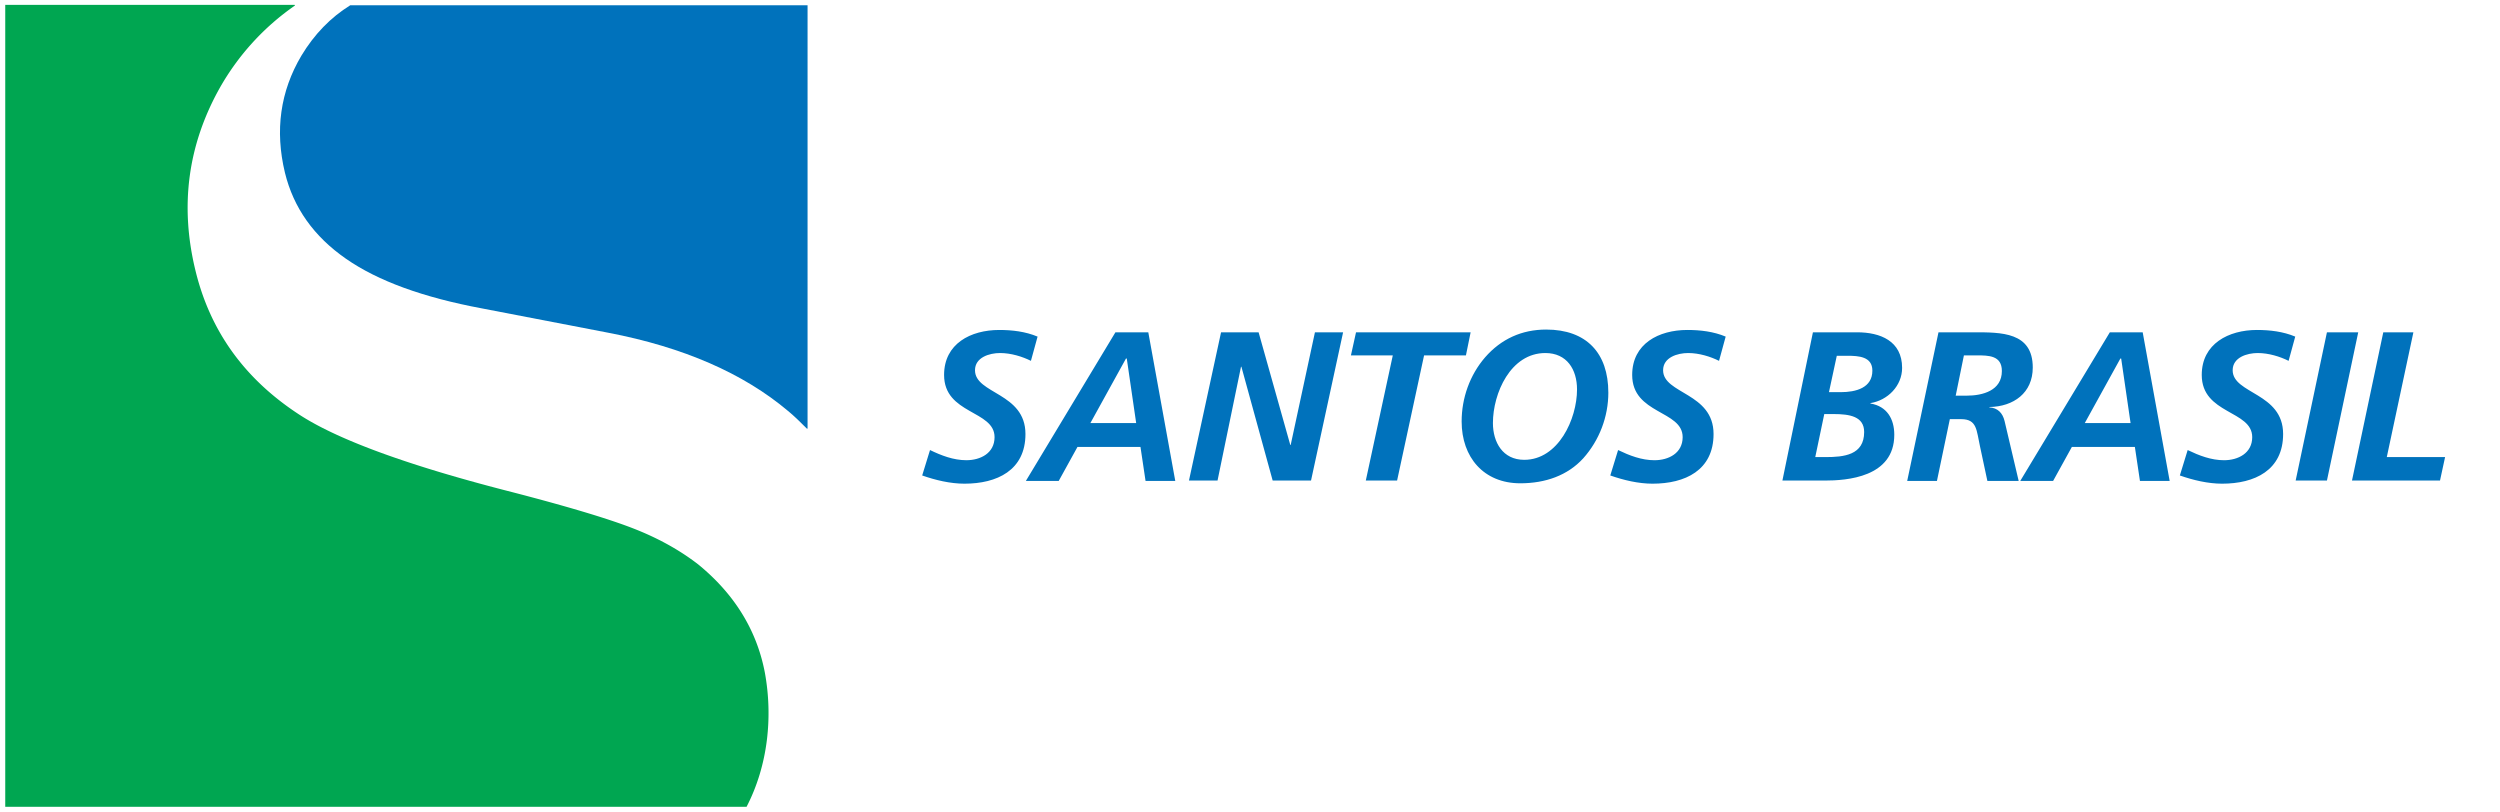 <svg width="154" height="50" fill="none" xmlns="http://www.w3.org/2000/svg"><g clip-path="url(#a)"><path d="M21.576.324c-1.204.747-2.216 1.784-3.012 3.109-1.3 2.193-1.638 4.603-1.012 7.205.53 2.169 1.783 3.928 3.76 5.301 1.975 1.374 4.77 2.386 8.385 3.06l7.76 1.495c4.65.891 8.337 2.506 11.084 4.82.41.337.795.722 1.157 1.084 0 0 .024.024.048 0V.324h-28.17Z" fill="#0072BC"/><path d="M47.12 41.458c-.53-2.819-2.049-5.012-4.121-6.699-1.157-.891-2.506-1.638-4.073-2.24-1.566-.603-4.144-1.374-7.71-2.29-6.266-1.614-10.555-3.205-12.869-4.747-3.325-2.193-5.421-5.133-6.313-8.844-.964-3.976-.458-7.71 1.494-11.205A15.378 15.378 0 0 1 18.155.35s.024-.025 0-.049H.323v49.448h45.64c1.373-2.627 1.638-5.639 1.157-8.29Z" fill="#00A651"/><path d="M63.506 22.229c-.53-.265-1.23-.482-1.904-.482-.65 0-1.542.265-1.542 1.06 0 1.47 3.108 1.374 3.108 3.928 0 2.241-1.759 3.06-3.759 3.06-.867 0-1.783-.217-2.602-.506l.482-1.566c.698.337 1.445.626 2.24.626.868 0 1.736-.433 1.736-1.421 0-1.663-3.109-1.398-3.109-3.832 0-1.927 1.639-2.77 3.398-2.77.795 0 1.614.096 2.361.409l-.41 1.494ZM67.168 26.06h2.82l-.579-3.976h-.048l-2.193 3.976Zm1.542-5.59h2.025l1.662 9.157h-1.831l-.313-2.097h-3.88l-1.157 2.097h-2.024l5.518-9.157ZM75.217 20.47h2.313l1.952 6.94h.024L81 20.47h1.735l-1.976 9.133h-2.362L76.47 22.59h-.024L75 29.603h-1.76l1.977-9.133ZM83.53 20.47h7.061l-.29 1.422h-2.578l-1.662 7.71h-1.928l1.663-7.71h-2.579l.314-1.422ZM91.964 26.06c0 1.181.603 2.265 1.928 2.265 2.097 0 3.253-2.506 3.253-4.337 0-1.23-.626-2.241-1.952-2.241-2.144 0-3.229 2.482-3.229 4.313Zm7.11-1.88c0 1.495-.555 2.94-1.543 4.049-.964 1.06-2.338 1.542-3.88 1.542-2.265 0-3.614-1.614-3.614-3.807 0-1.446.506-2.868 1.445-3.952.988-1.133 2.266-1.711 3.76-1.711 2.482 0 3.831 1.446 3.831 3.88ZM105.893 22.229c-.531-.265-1.229-.482-1.904-.482-.651 0-1.542.265-1.542 1.06 0 1.47 3.108 1.374 3.108 3.928 0 2.241-1.759 3.06-3.759 3.06-.867 0-1.783-.217-2.602-.506l.481-1.566c.699.337 1.446.627 2.242.627.867 0 1.735-.434 1.735-1.422 0-1.663-3.109-1.398-3.109-3.832 0-1.927 1.639-2.77 3.398-2.77.795 0 1.614.096 2.361.409l-.409 1.494ZM112.664 24.157h.723c.939 0 1.951-.265 1.951-1.326 0-.867-.843-.915-1.542-.915h-.65l-.482 2.24Zm-.844 4h.627c1.132 0 2.385-.12 2.385-1.543 0-.963-.891-1.108-1.879-1.108h-.578l-.555 2.65Zm-.144-7.687h2.723c1.421 0 2.771.53 2.771 2.193 0 1.108-.892 2-1.952 2.168v.024c1.012.17 1.47.94 1.47 1.928 0 2.627-2.94 2.82-4.289 2.82h-2.603l1.88-9.133ZM120.471 24.373h.675c.988 0 2.169-.313 2.169-1.518 0-.964-.82-.964-1.567-.964h-.771l-.506 2.482Zm-1.06-3.903h2.169c1.686 0 3.638-.024 3.638 2.169 0 1.566-1.18 2.41-2.674 2.433v.024c.506.024.819.338.939.844l.868 3.687h-1.928l-.458-2.145c-.217-.964-.168-1.663-1.156-1.663h-.699l-.795 3.808h-1.832l1.928-9.157ZM128.423 26.06h2.82l-.579-3.976h-.048l-2.193 3.976Zm1.543-5.59h2.024l1.662 9.157h-1.831l-.313-2.097h-3.88l-1.157 2.097h-2.024l5.519-9.157ZM140.978 22.229c-.53-.265-1.229-.482-1.904-.482-.65 0-1.542.265-1.542 1.06 0 1.47 3.108 1.374 3.108 3.928 0 2.241-1.759 3.06-3.759 3.06-.867 0-1.783-.217-2.602-.506l.482-1.566c.699.337 1.446.627 2.241.627.867 0 1.735-.434 1.735-1.422 0-1.663-3.109-1.398-3.109-3.832 0-1.927 1.663-2.77 3.398-2.77.795 0 1.614.096 2.361.409l-.409 1.494ZM143.339 20.47h1.928l-1.928 9.133h-1.927l1.927-9.133ZM146.81 20.47h1.855l-1.639 7.687h3.591l-.313 1.446h-5.422l1.928-9.133Z" fill="#0072BC"/></g><defs><clipPath id="a"><path fill="#fff" transform="translate(.25 .3)" d="M0 0h153.499v49.399H0z"/></clipPath></defs></svg>